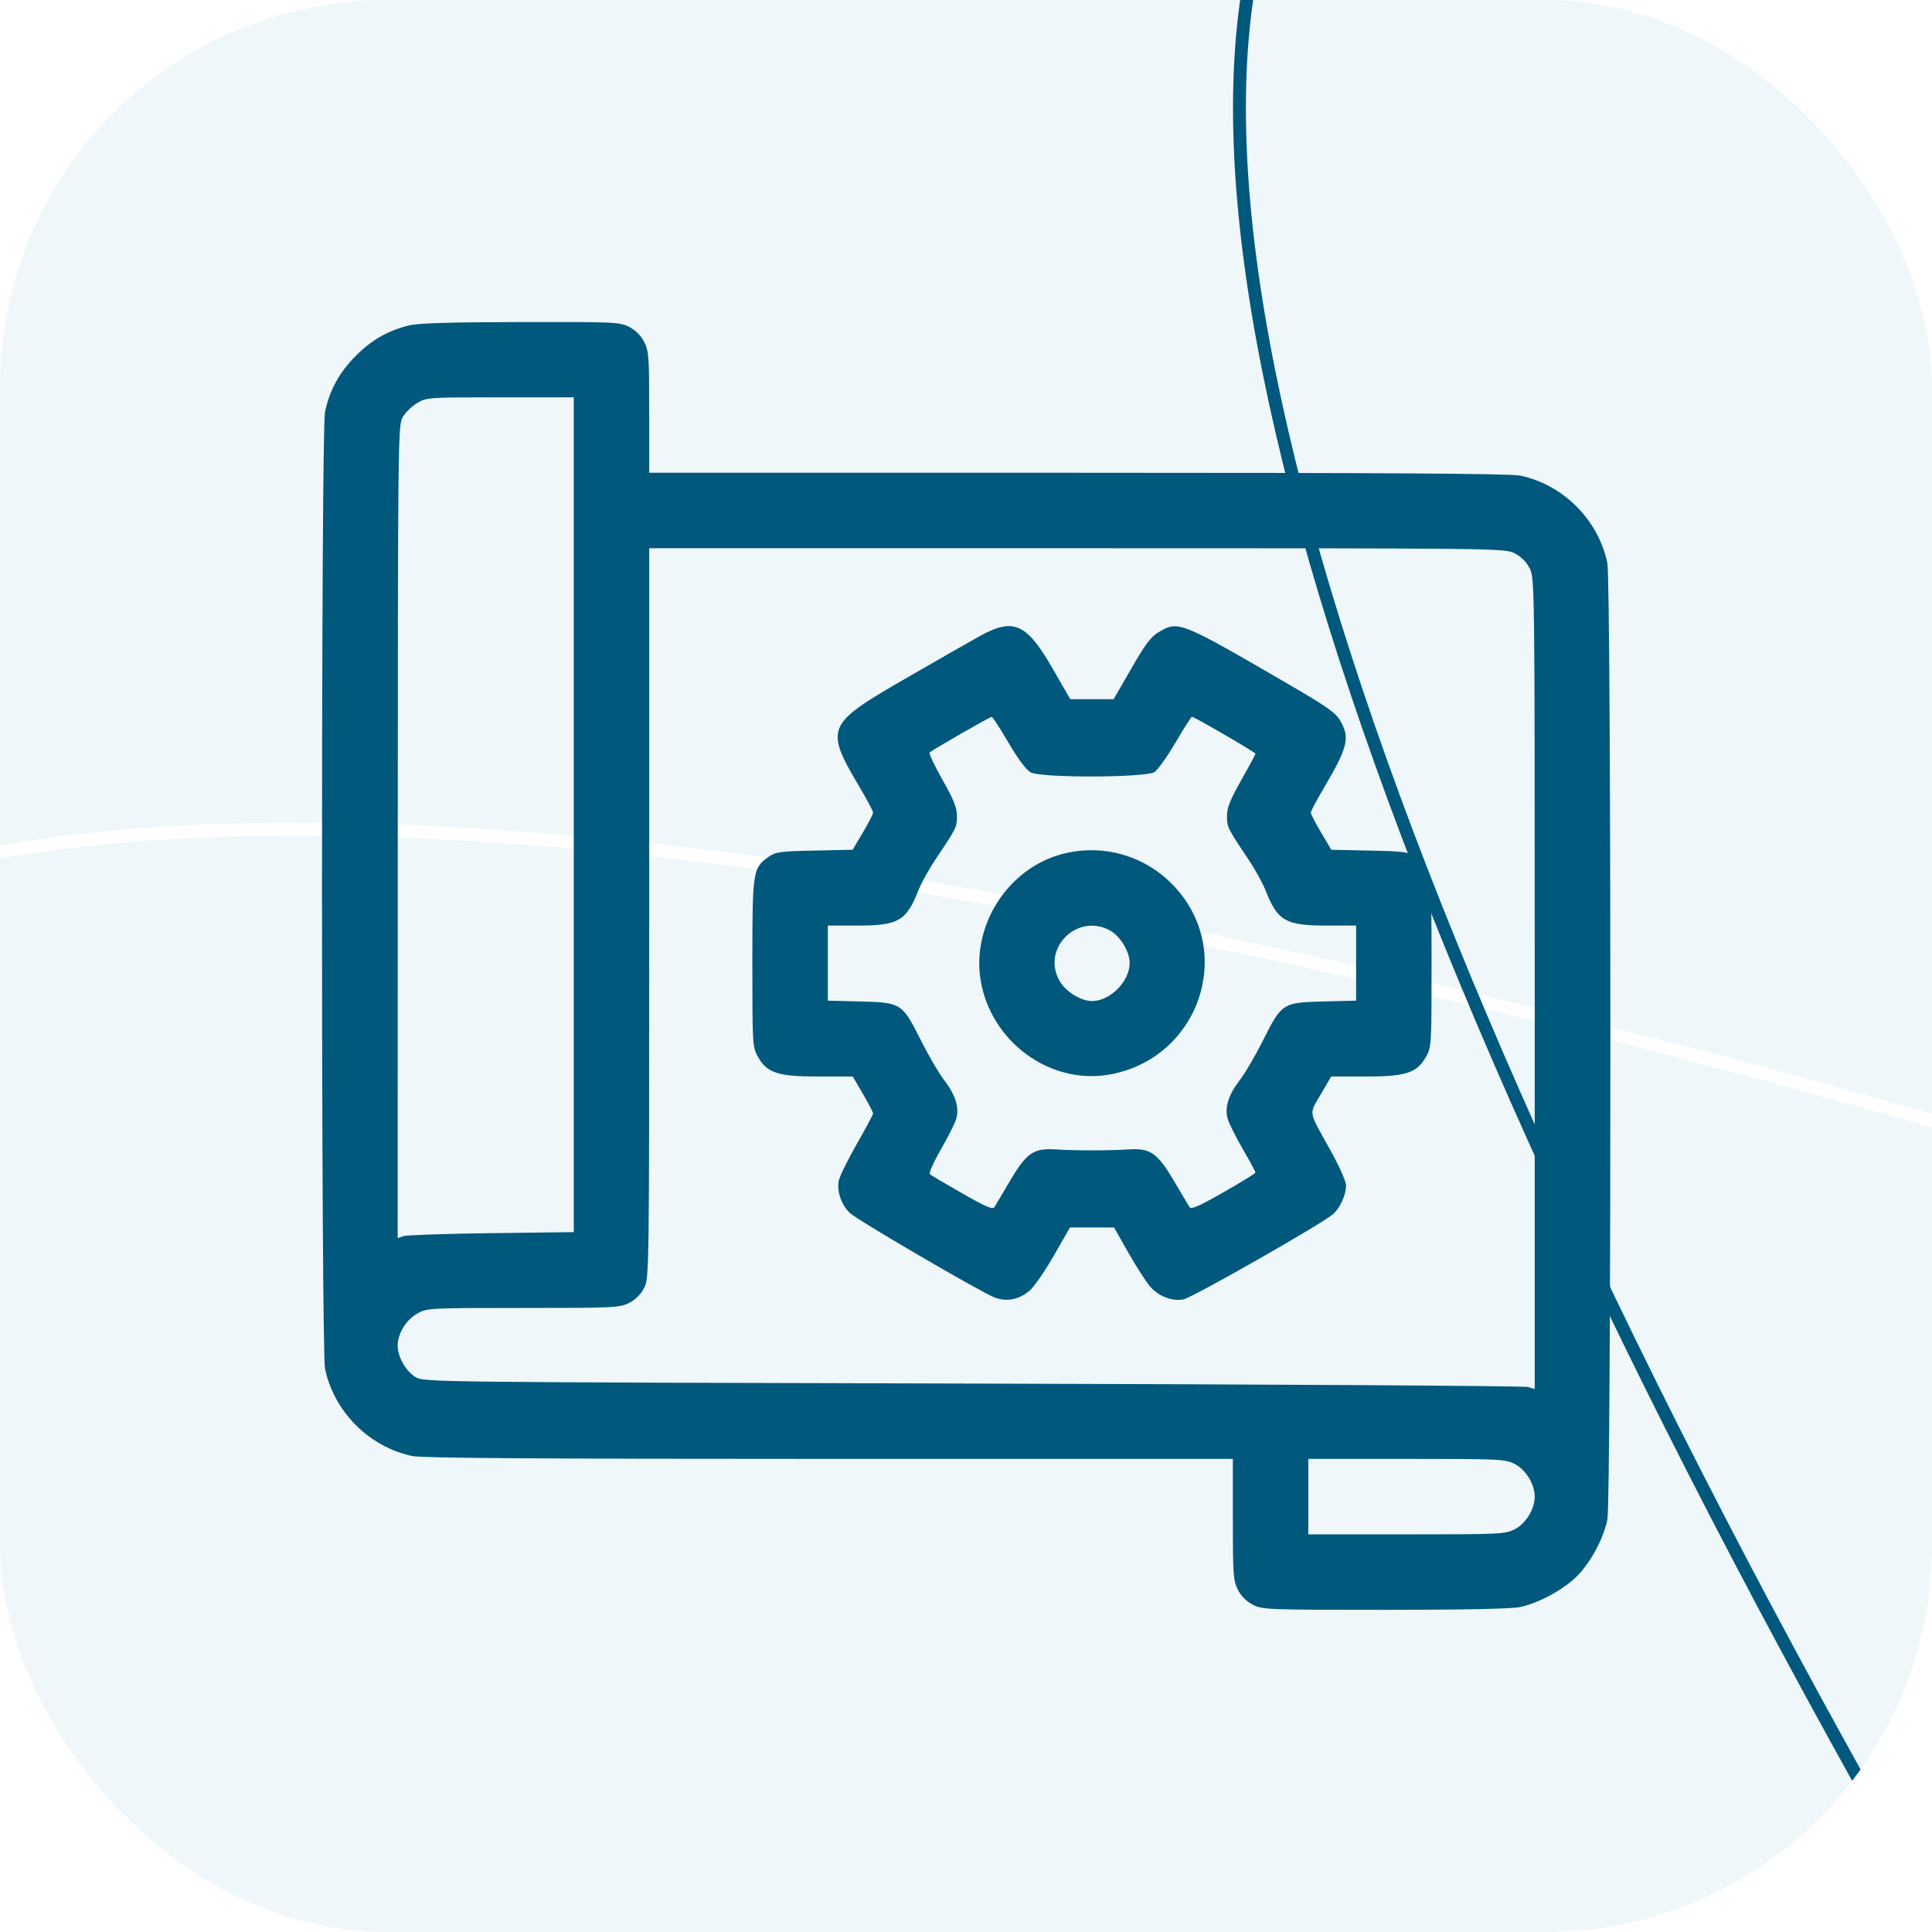 <?xml version="1.0" encoding="UTF-8"?> <svg xmlns="http://www.w3.org/2000/svg" width="150" height="150" viewBox="0 0 150 150" fill="none"> <g clip-path="url(#clip0_1024_55)"> <rect width="150" height="150" rx="30" fill="#EFF7FB"></rect> <path d="M780.366 486.863C777.34 492.939 771.598 497.531 763.351 500.677C755.101 503.825 744.379 505.511 731.466 505.791C705.641 506.35 671.165 501.28 630.434 491.163C548.981 470.929 442.626 430.535 330.684 374.77C218.741 319.004 122.434 258.44 57.22 205.609C24.61 179.191 -0.204 154.724 -15.313 133.774C-22.868 123.298 -27.98 113.724 -30.437 105.242C-32.893 96.764 -32.687 89.414 -29.66 83.339C-26.634 77.264 -20.891 72.672 -12.645 69.525C-4.394 66.377 6.328 64.691 19.24 64.412C45.065 63.853 79.542 68.922 120.272 79.04C201.725 99.273 308.08 139.667 420.023 195.433C531.965 251.198 628.272 311.762 693.486 364.593C726.097 391.011 750.91 415.478 766.019 436.429C773.574 446.904 778.687 456.479 781.144 464.96C783.599 473.438 783.393 480.788 780.366 486.863Z" stroke="white"></path> <path d="M696.912 666.721C691.773 671.155 684.702 673.17 675.88 672.885C667.054 672.6 656.514 670.011 644.496 665.278C620.463 655.812 590.624 637.812 556.969 612.738C489.666 562.596 407.188 484.234 325.498 389.537C243.808 294.84 178.393 201.759 138.666 127.829C118.8 90.86 105.371 58.704 99.533 33.542C96.614 20.96 95.6 10.154 96.612 1.382C97.624 -7.387 100.655 -14.085 105.794 -18.519C110.934 -22.953 118.004 -24.968 126.826 -24.683C135.652 -24.397 146.193 -21.808 158.21 -17.076C182.244 -7.61 212.082 10.391 245.737 35.464C313.04 85.607 395.518 163.968 477.208 258.665C558.898 353.363 624.313 446.443 664.041 520.374C683.906 557.343 697.335 589.499 703.173 614.661C706.092 627.242 707.107 638.049 706.094 646.821C705.083 655.589 702.052 662.288 696.912 666.721Z" stroke="#00587C"></path> <g filter="url(#filter0_f_1024_55)"> <circle cx="302.5" cy="248.5" r="98.5" fill="#E14721"></circle> </g> <path fill-rule="evenodd" clip-rule="evenodd" d="M31.753 25.265C30.108 25.676 28.877 26.379 27.637 27.614C26.36 28.887 25.588 30.288 25.232 31.979C24.92 33.463 24.924 104.818 25.236 106.276C25.954 109.632 28.651 112.329 32.007 113.047C32.754 113.207 41.756 113.268 64.379 113.268H95.718V117.964C95.718 122.284 95.749 122.721 96.111 123.43C96.364 123.926 96.779 124.341 97.275 124.594C98.016 124.972 98.41 124.987 107.517 124.987C113.702 124.987 117.346 124.912 118.022 124.77C119.518 124.457 121.544 123.333 122.55 122.258C123.583 121.153 124.49 119.431 124.795 117.995C125.109 116.517 125.107 45.165 124.793 43.698C124.073 40.334 121.368 37.627 118.022 36.924C117.285 36.769 107.423 36.706 83.696 36.706H50.405V32.011C50.405 27.69 50.374 27.254 50.012 26.545C49.759 26.048 49.344 25.634 48.848 25.38C48.112 25.005 47.726 24.988 40.403 25.004C34.962 25.015 32.445 25.091 31.753 25.265ZM44.546 63.254V95.662L38.149 95.742C34.631 95.786 31.555 95.89 31.313 95.974L30.874 96.126L30.882 64.61C30.89 34.638 30.907 33.06 31.242 32.432C31.435 32.069 31.937 31.565 32.357 31.311C33.113 30.853 33.172 30.849 38.833 30.848L44.546 30.847V63.254ZM117.598 42.959C118.094 43.212 118.509 43.627 118.762 44.123C119.151 44.886 119.155 45.209 119.155 76.369V107.845L118.618 107.686C118.323 107.599 98.921 107.479 75.503 107.42C33.371 107.313 32.918 107.307 32.271 106.921C31.516 106.469 30.874 105.348 30.874 104.479C30.874 103.542 31.524 102.476 32.394 101.988C33.163 101.555 33.267 101.55 40.625 101.55C47.708 101.55 48.115 101.53 48.848 101.157C49.344 100.903 49.759 100.489 50.012 99.992C50.401 99.23 50.405 98.899 50.405 70.894V42.565H83.616C116.515 42.565 116.834 42.569 117.598 42.959ZM76.089 49.377C75.337 49.791 72.744 51.271 70.327 52.668C64.087 56.275 64.002 56.48 66.796 61.21C67.341 62.134 67.788 62.981 67.788 63.094C67.788 63.206 67.43 63.9 66.992 64.637L66.197 65.976L63.233 66.038C60.535 66.095 60.214 66.14 59.658 66.536C58.446 67.4 58.413 67.621 58.413 74.795C58.413 81.102 58.425 81.303 58.84 82.041C59.551 83.306 60.391 83.581 63.544 83.581H66.208L66.998 84.933C67.432 85.677 67.787 86.358 67.787 86.447C67.786 86.536 67.207 87.619 66.5 88.854C65.792 90.09 65.167 91.377 65.111 91.714C64.974 92.54 65.338 93.563 65.986 94.177C66.573 94.734 76.053 100.271 77.198 100.726C78.14 101.101 79.14 100.907 79.956 100.191C80.305 99.884 81.149 98.658 81.831 97.466L83.071 95.3H84.784H86.497L87.612 97.269C88.225 98.352 88.986 99.534 89.302 99.894C89.977 100.662 90.993 101.051 91.886 100.883C92.576 100.754 102.746 94.957 103.506 94.261C104.071 93.744 104.507 92.771 104.507 92.03C104.507 91.723 103.981 90.54 103.311 89.338C101.542 86.164 101.612 86.561 102.541 84.97L103.352 83.581H106.016C109.169 83.581 110.01 83.306 110.721 82.041C111.136 81.303 111.147 81.102 111.147 74.795C111.147 67.621 111.114 67.4 109.903 66.536C109.347 66.14 109.025 66.095 106.328 66.038L103.363 65.976L102.568 64.637C102.13 63.9 101.772 63.206 101.772 63.094C101.772 62.981 102.219 62.134 102.765 61.21C104.644 58.028 104.826 57.292 104.064 55.968C103.699 55.334 103.054 54.877 100.112 53.166C91.604 48.219 91.51 48.181 89.98 49.063C89.374 49.411 88.945 49.98 87.842 51.892L86.462 54.284H84.78H83.098L81.718 51.892C79.698 48.39 78.698 47.943 76.089 49.377ZM78.292 57.653C79.035 58.923 79.668 59.769 80.022 59.967C80.809 60.407 88.925 60.386 89.633 59.943C89.885 59.785 90.62 58.754 91.266 57.653C91.912 56.552 92.486 55.651 92.542 55.651C92.724 55.651 97.475 58.412 97.475 58.517C97.475 58.574 96.977 59.499 96.369 60.575C95.502 62.106 95.262 62.71 95.262 63.362C95.262 64.22 95.303 64.303 96.931 66.728C97.437 67.482 98.035 68.565 98.259 69.135C99.194 71.507 99.815 71.862 103.022 71.862H105.288V74.776V77.691L102.762 77.755C99.581 77.836 99.511 77.881 98.061 80.774C97.471 81.953 96.657 83.343 96.255 83.863C95.378 84.996 95.066 85.992 95.316 86.863C95.414 87.207 95.941 88.26 96.485 89.203C97.03 90.147 97.475 90.971 97.475 91.035C97.475 91.099 96.358 91.788 94.991 92.567C93.048 93.674 92.472 93.924 92.347 93.713C92.258 93.565 91.719 92.653 91.147 91.686C89.859 89.509 89.314 89.131 87.622 89.24C86.108 89.338 83.452 89.338 81.938 89.24C80.246 89.131 79.701 89.509 78.413 91.686C77.842 92.653 77.301 93.567 77.211 93.717C77.083 93.932 76.559 93.71 74.713 92.655C73.429 91.921 72.298 91.253 72.202 91.171C72.103 91.088 72.476 90.242 73.045 89.254C73.606 88.282 74.146 87.207 74.244 86.863C74.494 85.992 74.182 84.996 73.305 83.863C72.903 83.343 72.09 81.953 71.499 80.774C70.049 77.881 69.979 77.836 66.798 77.755L64.272 77.691V74.776V71.862H66.538C69.746 71.862 70.366 71.507 71.301 69.135C71.525 68.565 72.123 67.482 72.629 66.728C74.257 64.303 74.298 64.22 74.298 63.362C74.298 62.708 74.056 62.102 73.173 60.541C72.554 59.448 72.106 58.494 72.178 58.422C72.367 58.233 76.845 55.662 76.995 55.656C77.064 55.653 77.647 56.552 78.292 57.653ZM82.436 66.316C78.237 67.44 75.41 71.867 76.147 76.166C76.957 80.887 81.513 84.22 86.087 83.436C93.027 82.248 95.939 74.011 91.232 68.884C88.986 66.437 85.638 65.459 82.436 66.316ZM86.15 72.224C86.967 72.659 87.702 73.86 87.707 74.765C87.713 76.189 86.197 77.722 84.78 77.722C83.909 77.722 82.727 76.981 82.254 76.14C80.851 73.644 83.609 70.872 86.15 72.224ZM117.598 113.662C118.464 114.104 119.155 115.229 119.155 116.198C119.155 117.167 118.464 118.292 117.598 118.735C116.864 119.109 116.458 119.128 109.202 119.128H101.577V116.198V113.268H109.202C116.458 113.268 116.864 113.287 117.598 113.662Z" fill="#00587C"></path> </g> <defs> <filter id="filter0_f_1024_55" x="-96" y="-150" width="797" height="797" filterUnits="userSpaceOnUse" color-interpolation-filters="sRGB"> <feFlood flood-opacity="0" result="BackgroundImageFix"></feFlood> <feBlend mode="normal" in="SourceGraphic" in2="BackgroundImageFix" result="shape"></feBlend> <feGaussianBlur stdDeviation="150" result="effect1_foregroundBlur_1024_55"></feGaussianBlur> </filter> <clipPath id="clip0_1024_55"> <rect width="150" height="150" rx="30" fill="white"></rect> </clipPath> </defs> </svg> 